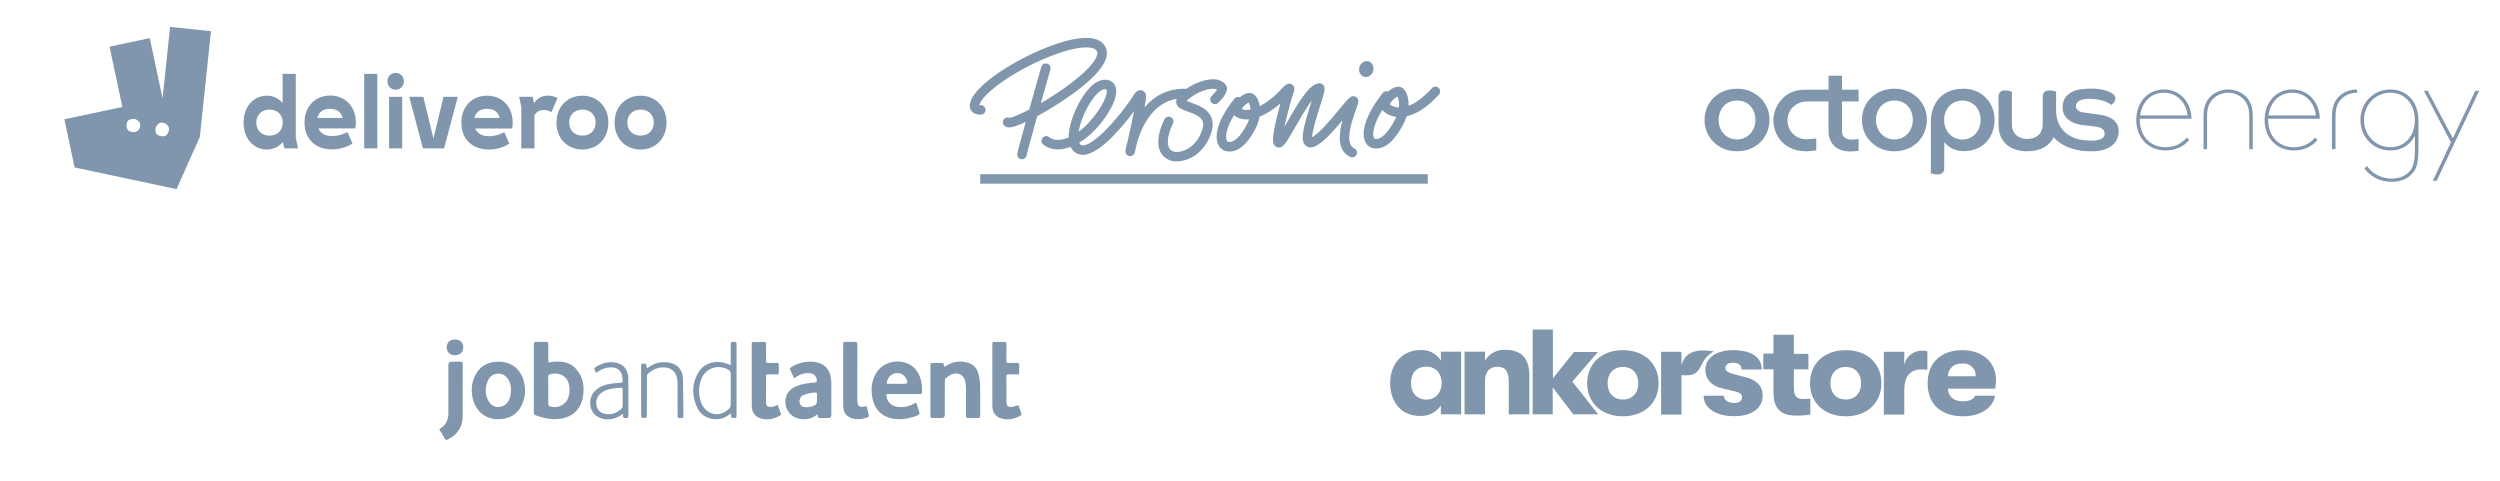 <svg width="660" height="127" viewBox="0 0 660 127" fill="none" xmlns="http://www.w3.org/2000/svg">
<g clip-path="url(#clip0_260_6933)">
<path d="M75.06 39.184H78.684L78.083 36.357V19.503H74.617V27.19C73.574 25.975 72.14 25.262 70.446 25.262C66.979 25.262 64.294 28.141 64.294 32.368C64.294 36.595 66.979 39.474 70.446 39.474C72.166 39.474 73.652 38.734 74.695 37.466L75.06 39.183V39.184ZM143.59 29.04C144.294 29.04 144.945 29.224 145.544 29.647L147.187 25.923C146.43 25.446 145.544 25.236 144.685 25.236C143.12 25.236 141.817 25.947 140.984 27.27L140.618 25.551H137.047L137.62 28.219V39.182H141.085V30.492C141.555 29.593 142.441 29.039 143.588 29.039V29.04H143.59V29.04ZM153.755 35.802C151.749 35.802 150.262 34.456 150.262 32.368C150.262 30.255 151.749 28.934 153.755 28.934C155.789 28.934 157.249 30.255 157.249 32.368C157.249 34.456 155.789 35.802 153.755 35.802H153.755V35.802ZM67.656 32.368C67.656 30.255 69.142 28.934 71.149 28.934C73.183 28.934 74.642 30.255 74.642 32.368C74.642 34.456 73.183 35.802 71.15 35.802C69.143 35.802 67.656 34.456 67.656 32.368ZM169.109 35.802C167.103 35.802 165.617 34.456 165.617 32.368C165.617 30.255 167.103 28.934 169.109 28.934C171.142 28.934 172.602 30.255 172.602 32.368C172.602 34.456 171.142 35.802 169.109 35.802ZM87.103 28.723C88.901 28.723 90.074 29.568 90.439 31.126H83.766C84.157 29.568 85.33 28.723 87.102 28.723H87.103ZM128.574 28.723C130.374 28.723 131.547 29.568 131.912 31.126H125.239C125.63 29.568 126.803 28.723 128.575 28.723H128.574ZM111.658 39.184H117.236L120.86 25.553H117.081L114.423 36.595L111.763 25.553H108.035L111.659 39.183L111.658 39.184ZM102.717 39.184H106.182V25.552H102.717V39.184ZM87.634 39.436C89.564 39.436 91.466 38.907 93.056 37.877L91.727 34.866C90.475 35.527 89.094 35.923 87.686 35.923C85.862 35.923 84.585 35.21 84.037 33.889H93.785C93.89 33.387 93.943 32.885 93.943 32.277C93.943 28.051 91.05 25.224 87.165 25.224C83.256 25.224 80.388 28.077 80.388 32.33C80.388 36.662 83.23 39.436 87.635 39.436H87.634V39.436ZM175.965 32.368C175.965 28.141 173.045 25.262 169.109 25.262C165.173 25.262 162.254 28.141 162.254 32.368C162.254 36.595 165.173 39.474 169.109 39.474C173.045 39.474 175.964 36.595 175.964 32.368H175.965V32.368ZM129.045 39.474C130.972 39.474 132.875 38.946 134.467 37.915L133.136 34.903C131.885 35.563 130.504 35.959 129.096 35.959C127.271 35.959 125.994 35.247 125.446 33.925H135.196C135.3 33.423 135.351 32.921 135.351 32.314C135.351 28.087 132.458 25.261 128.574 25.261C124.664 25.261 121.797 28.113 121.797 32.367C121.797 36.699 124.639 39.473 129.044 39.473V39.474H129.045V39.474ZM153.755 39.474C157.692 39.474 160.61 36.595 160.61 32.368C160.61 28.141 157.691 25.262 153.755 25.262C149.818 25.262 146.899 28.141 146.899 32.368C146.899 36.595 149.819 39.474 153.754 39.474H153.755V39.474ZM96.148 39.183H99.614V19.503H96.147V39.183H96.148ZM104.463 23.676C105.687 23.676 106.626 22.724 106.626 21.456C106.626 20.188 105.689 19.237 104.463 19.237C103.212 19.237 102.273 20.188 102.273 21.456C102.273 22.724 103.213 23.675 104.464 23.675L104.463 23.676ZM44.904 7.097L42.92 25.985L39.534 10.061L28.919 12.318L32.303 28.241L17 31.493L19.703 44.213L46.615 49.932L52.769 36.11L55.698 8.232L44.903 7.096L44.904 7.098V7.097ZM36.401 34.497C35.846 35.006 35.112 34.959 34.334 34.7C33.557 34.442 33.211 33.502 33.506 32.366C33.725 31.522 34.758 31.395 35.274 31.387C35.47 31.383 35.663 31.423 35.842 31.503C36.207 31.669 36.825 32.022 36.951 32.56C37.132 33.336 36.957 33.987 36.402 34.496H36.401V34.497L36.401 34.497V34.497ZM44.192 35.374C43.789 36.074 42.731 36.167 41.689 35.657C40.988 35.313 40.993 34.438 41.07 33.904C41.111 33.613 41.228 33.338 41.41 33.108C41.66 32.791 42.079 32.377 42.562 32.364C43.349 32.343 44.025 32.696 44.407 33.334C44.791 33.97 44.599 34.672 44.195 35.374H44.192V35.374Z" fill="#8096AC"/>
</g>
<path d="M273.836 30.651C272.357 35.919 271.137 40.344 271.038 40.944C271 41.249 270.851 41.529 270.62 41.732C270.389 41.934 270.091 42.045 269.784 42.042C269.738 42.042 269.692 42.042 269.644 42.042C269.316 42.004 269.016 41.837 268.809 41.578C268.603 41.319 268.507 40.989 268.542 40.66C268.597 40.166 269.588 36.523 270.797 32.191C269.087 32.987 267.681 33.501 266.814 33.609C266.675 33.628 266.534 33.639 266.393 33.639C265.544 33.639 265.117 33.234 264.904 32.877C264.769 32.644 264.712 32.374 264.743 32.106C264.773 31.839 264.888 31.588 265.072 31.391C265.256 31.195 265.498 31.062 265.763 31.014C266.028 30.965 266.301 31.003 266.543 31.123C267.288 31.017 269.197 30.233 271.705 28.932C272.962 24.46 274.263 19.899 274.911 17.629C275.009 17.317 275.225 17.055 275.513 16.9C275.801 16.744 276.138 16.708 276.453 16.798C276.767 16.888 277.034 17.097 277.197 17.381C277.359 17.665 277.404 18.002 277.322 18.318C276.552 21.013 275.657 24.158 274.788 27.234C275.869 26.608 277.016 25.915 278.167 25.167C284.432 21.115 288.701 17.24 289.562 14.77C289.886 13.848 289.649 13.423 289.191 13.068C288.093 12.215 284.718 12.11 278.535 14.367C269.27 17.749 259.481 24.316 258.547 27.741C258.643 27.759 258.74 27.768 258.837 27.767C259.005 27.753 259.173 27.774 259.333 27.827C259.493 27.881 259.64 27.965 259.766 28.077C259.893 28.188 259.995 28.324 260.068 28.476C260.14 28.627 260.182 28.792 260.189 28.96C260.197 29.129 260.171 29.297 260.112 29.454C260.053 29.612 259.964 29.756 259.848 29.879C259.732 30.001 259.593 30.099 259.439 30.166C259.285 30.234 259.119 30.27 258.95 30.271C258.685 30.284 257.316 30.304 256.519 29.36C256.291 29.081 256.132 28.752 256.054 28.4C255.976 28.048 255.982 27.683 256.072 27.333C256.696 24.409 260.684 21.208 263.92 19.021C268.22 16.158 272.84 13.805 277.685 12.01C282.105 10.389 287.957 8.926 290.739 11.084C292.035 12.098 292.505 13.548 292.063 15.19C291.494 17.311 288.984 21.048 280.263 26.796C278.09 28.229 275.861 29.554 273.836 30.651ZM357.973 28.971C357.009 31.639 354.75 37.886 357.552 39.171C357.843 39.316 358.066 39.569 358.174 39.876C358.282 40.183 358.267 40.519 358.131 40.815C357.996 41.111 357.751 41.342 357.449 41.461C357.146 41.579 356.809 41.576 356.509 41.451C352.953 39.83 353.403 35.432 354.414 31.771C350.425 36.502 347.932 38.904 345.955 38.904C345.653 38.907 345.356 38.838 345.087 38.702C344.819 38.566 344.587 38.368 344.411 38.123C343.347 36.662 344.042 33.708 346.114 27.21C346.185 26.987 346.258 26.756 346.333 26.523C346.151 26.762 345.955 27.032 345.746 27.333C344.472 29.157 343.143 31.471 341.97 33.514C341.159 34.932 340.447 36.172 339.849 37.084C339.251 37.996 338.37 39.347 337.116 38.879C336.927 38.806 336.754 38.696 336.608 38.554C336.462 38.414 336.345 38.245 336.265 38.059C336.063 37.586 335.658 36.707 337.226 30.399C337.493 29.321 337.783 28.227 338.054 27.246C335.935 29.119 334.073 30.203 332.52 30.814C332.338 31.862 332 32.876 331.519 33.824C329.22 38.373 326.438 40.529 323.689 39.903C322.634 39.659 321.844 38.908 321.461 37.789C320.511 35.015 322.168 30.622 325.895 26.037C326.062 25.832 326.288 25.685 326.543 25.616C326.797 25.548 327.067 25.562 327.313 25.656C327.57 25.449 327.841 25.261 328.124 25.092C329.112 24.515 329.965 24.381 330.66 24.687C331.525 25.092 332.007 26.016 332.258 26.732C332.404 27.154 332.51 27.588 332.574 28.03C334.179 27.22 336.211 25.773 338.591 23.206C339.097 22.659 340.041 21.643 341.085 22.298C342.128 22.953 341.63 24.178 341.399 24.772C341.072 25.607 339.796 30.144 339.071 33.522C339.318 33.096 339.563 32.669 339.796 32.261C343.28 26.182 345.752 22.193 348.235 21.996C348.454 21.979 348.673 22.015 348.873 22.102C349.074 22.19 349.25 22.325 349.386 22.497C349.982 23.248 349.763 24.016 348.503 27.968C347.849 30.016 346.412 34.523 346.41 36.225C346.874 35.98 347.733 35.376 349.177 33.898C350.727 32.314 352.382 30.312 353.711 28.705C355.806 26.172 356.268 25.666 356.851 25.463C357.086 25.377 357.341 25.36 357.586 25.414C357.83 25.468 358.054 25.591 358.231 25.769C358.885 26.434 358.636 27.125 357.967 28.971H357.973ZM329.765 31.495C329.386 31.532 329.004 31.54 328.624 31.518C327.409 31.441 326.414 31.027 325.825 30.371C323.689 33.763 323.499 36.044 323.817 36.96C323.961 37.38 324.163 37.428 324.24 37.444C325.709 37.785 327.589 36.006 329.266 32.687C329.461 32.302 329.628 31.904 329.765 31.495ZM330.125 28.908C330.111 28.273 329.952 27.649 329.661 27.084C329.054 27.331 328.041 28.253 327.818 28.782C328.194 28.954 328.606 29.036 329.019 29.019C329.391 29.022 329.762 28.985 330.125 28.908ZM379.896 24.952C376.529 28.675 373.616 30.191 371.357 30.691C371.149 31.343 370.888 31.978 370.576 32.588C367.873 37.882 365.276 39.207 363.356 39.207C363.063 39.207 362.771 39.176 362.485 39.116C361.452 38.895 360.661 38.178 360.283 37.09C359.27 34.253 361.046 29.56 365.047 24.553C365.21 24.344 365.435 24.192 365.69 24.12C365.945 24.047 366.216 24.057 366.465 24.148C367.464 23.303 368.815 22.555 369.921 23.052C370.586 23.35 371.118 24.024 371.463 25.003C371.771 25.946 371.904 26.938 371.854 27.929C373.517 27.321 375.595 25.963 378.046 23.254C378.272 23.017 378.581 22.878 378.908 22.866C379.234 22.854 379.553 22.97 379.796 23.189C380.038 23.408 380.185 23.714 380.206 24.04C380.227 24.366 380.119 24.688 379.906 24.936L379.896 24.952ZM368.623 30.849C366.82 30.634 365.554 29.801 364.918 29.044C364.184 30.187 363.573 31.404 363.094 32.675C362.552 34.166 362.385 35.511 362.653 36.251C362.782 36.614 362.944 36.656 363.015 36.656C364.523 36.977 366.522 35.035 368.353 31.441C368.438 31.244 368.54 31.046 368.623 30.849ZM368.939 25.489C368.244 25.797 367.079 26.934 366.903 27.502C367.168 27.767 367.916 28.296 369.17 28.381H369.291C369.451 26.995 369.194 25.937 368.939 25.489ZM362.531 18.715C362.825 17.583 362.248 16.45 361.237 16.187C360.226 15.923 359.17 16.628 358.873 17.763C358.575 18.898 359.158 20.026 360.167 20.29C361.176 20.553 362.233 19.848 362.531 18.715ZM321.309 23.639C320.784 23.368 319.98 23.423 319.486 23.491C316.984 23.842 314.207 25.576 313.261 26.646C313.597 26.794 314.071 26.96 314.444 27.096C316.255 27.741 318.737 28.626 319.739 30.841C320.347 32.199 320.296 33.826 319.563 35.676C317.353 41.252 313.002 42.626 310.555 42.626C310.139 42.633 309.724 42.583 309.323 42.476C307.844 42.038 306.772 41.118 306.223 39.817C304.848 36.563 307.155 31.986 307.423 31.475C307.499 31.329 307.603 31.199 307.73 31.093C307.856 30.987 308.003 30.907 308.16 30.857C308.318 30.808 308.483 30.79 308.648 30.804C308.812 30.819 308.972 30.866 309.118 30.942C309.265 31.018 309.394 31.123 309.5 31.25C309.606 31.376 309.686 31.522 309.736 31.68C309.785 31.837 309.803 32.003 309.789 32.167C309.774 32.332 309.727 32.492 309.651 32.638C309.078 33.739 307.761 37.003 308.541 38.843C308.8 39.451 309.278 39.846 310.046 40.073C310.273 40.139 311.527 40.255 313.085 39.524C314.351 38.932 316.097 37.623 317.233 34.752C317.707 33.558 317.782 32.592 317.458 31.876C316.893 30.63 315.07 29.98 313.609 29.457C312.191 28.954 311.081 28.557 310.656 27.564C310.557 27.331 310.508 27.079 310.51 26.826C310.512 26.572 310.566 26.321 310.668 26.089C307.08 26.697 304.198 28.983 302.085 32.889C301.285 34.391 300.649 35.974 300.187 37.611C299.838 39.163 299.579 40.245 299.579 40.255C299.515 40.53 299.36 40.776 299.14 40.952C298.919 41.128 298.646 41.224 298.363 41.226C298.286 41.226 298.209 41.219 298.132 41.205C297.815 41.147 297.532 40.967 297.343 40.705C297.155 40.442 297.075 40.117 297.12 39.797C297.275 38.818 297.494 37.85 297.776 36.9C298.384 34.158 298.975 31.461 299.397 29.362C296.787 32.877 290.382 40.847 285.927 40.877C284.653 40.893 283.598 40.302 282.871 39.185C282.785 39.055 282.708 38.919 282.64 38.78C281.943 39.046 281.219 39.237 280.482 39.349C278.487 39.643 276.726 39.226 275.395 38.148C275.143 37.937 274.983 37.635 274.951 37.307C274.919 36.979 275.018 36.652 275.225 36.396C275.432 36.14 275.732 35.976 276.059 35.939C276.386 35.902 276.714 35.995 276.974 36.199C277.95 36.991 279.222 36.999 280.118 36.869C280.808 36.762 281.482 36.568 282.125 36.294C282.095 33.481 283.411 30.227 283.948 29.037C285.514 25.495 288.218 21.552 291.089 21.1C292.452 20.886 293.591 21.331 294.217 22.316C295.592 24.498 293.743 28.097 291.95 30.732C289.876 33.771 287.406 36.178 284.892 37.684C284.915 37.733 284.942 37.782 284.971 37.828C285.291 38.318 285.621 38.387 285.909 38.381C286.622 38.381 288.765 37.83 293.269 32.883C295.13 30.834 296.859 28.668 298.446 26.399L298.673 26.037C299.522 24.677 300.14 23.694 301.232 23.808C301.521 23.846 301.793 23.967 302.015 24.156C302.237 24.345 302.4 24.594 302.484 24.873C302.593 25.189 302.686 25.481 302.152 28.34C304.897 25.131 308.45 23.437 312.598 23.41C312.767 23.411 312.933 23.445 313.089 23.51C314.815 22.294 317.12 21.293 319.129 21.005C321.593 20.655 322.877 21.494 323.523 22.262C324.17 23.029 324.372 24.49 321.654 27.102C321.536 27.224 321.396 27.321 321.24 27.387C321.085 27.453 320.918 27.487 320.749 27.487C320.58 27.486 320.413 27.452 320.257 27.386C320.102 27.319 319.962 27.222 319.845 27.1C319.728 26.978 319.637 26.834 319.577 26.676C319.518 26.518 319.49 26.349 319.497 26.181C319.504 26.012 319.545 25.846 319.618 25.694C319.69 25.541 319.793 25.405 319.92 25.293C320.446 24.798 320.912 24.243 321.309 23.639ZM284.756 34.784C286.555 33.467 288.324 31.599 289.88 29.313C292.343 25.7 292.311 24.014 292.108 23.67C292.057 23.591 291.905 23.562 291.751 23.562C291.663 23.563 291.575 23.57 291.488 23.583C289.817 23.846 287.582 27.04 286.239 30.067C285.543 31.569 285.045 33.154 284.756 34.784ZM376.928 45.981H258.786V48.49H376.926L376.928 45.981Z" fill="#8096AC"/>
<path d="M467.143 31.566C467.143 36.191 463.746 39.939 458.483 39.939C453.701 39.939 450 36.304 450 31.68C450 26.816 453.789 23.42 458.571 23.42C463.354 23.42 467.143 26.942 467.143 31.566ZM458.571 36.822C461.41 36.822 463.434 34.52 463.434 31.68C463.434 28.839 461.62 26.537 458.571 26.537C455.582 26.537 453.709 28.839 453.709 31.68C453.709 34.52 455.712 36.822 458.571 36.822Z" fill="#8096AC"/>
<path d="M508.696 31.566C508.696 36.191 505.299 39.939 500.037 39.939C495.255 39.939 491.554 36.304 491.554 31.68C491.554 26.816 495.343 23.42 500.125 23.42C504.907 23.42 508.696 26.942 508.696 31.566ZM500.125 36.822C502.964 36.822 504.987 34.52 504.987 31.68C504.987 28.839 503.174 26.537 500.125 26.537C497.136 26.537 495.263 28.839 495.263 31.68C495.263 34.52 497.266 36.822 500.125 36.822Z" fill="#8096AC"/>
<path d="M527.605 33.213C527.605 33.213 527.606 26.884 527.605 25.248C527.905 22.958 531.132 24.186 531.132 24.186V32.724V32.721C531.132 35.385 532.955 36.686 535.204 36.686C537.453 36.686 539.277 35.429 539.277 32.721C539.277 32.721 539.287 26.889 539.286 25.253C539.586 22.963 542.813 24.191 542.813 24.191V29.68C543.272 36.446 549.743 36.951 549.743 36.951C556.185 37.843 555.619 35.198 555.619 35.198C555.452 33.867 554.459 33.565 552.745 33.345C551.68 33.209 550.756 33.115 550.756 33.115C543.85 32.678 544.53 28.123 544.53 28.123C544.617 24.269 548.741 23.683 548.741 23.683C552.384 23.034 554.957 23.671 554.957 23.671C560.626 24.85 557.835 27.537 557.366 27.69C557.366 27.69 555.856 26.307 552.324 26.108C547.973 25.831 548.05 27.885 548.05 27.885C547.909 29.383 549.827 29.657 549.827 29.657L554.49 30.309C559.998 31.077 559.327 34.985 559.327 34.985C558.965 39.872 553.142 39.907 553.142 39.907C545.178 40.37 542.18 36.234 542.18 36.234C541.064 38.455 538.835 39.939 535.132 39.939C530.718 39.939 527.605 37.464 527.605 33.023" fill="#8096AC"/>
<path d="M475.85 23.682C469.48 24.137 468.027 30.056 468.182 31.777C468.094 34.377 469.913 39.939 476.948 39.942C477.875 39.925 478.724 39.842 479.499 39.698L479.499 36.544C478.824 36.662 478.01 36.737 477.028 36.763C473.745 36.845 471.879 34.151 471.891 31.776C471.891 29.022 474.144 26.761 477.028 26.79L482.719 26.788L482.733 34.58C482.733 34.58 482.322 41.181 490.666 39.795V36.652C486.039 37.649 486.289 34.737 486.289 34.737V26.794H490.666V23.677H486.289V20H482.733V23.677L475.85 23.682Z" fill="#8096AC"/>
<path d="M513.274 44.674C512.974 46.964 509.747 45.736 509.747 45.736V31.68C509.951 27.195 512.634 23.543 518.158 23.42C523.035 23.311 526.538 26.942 526.568 31.566C526.601 36.466 523.165 40.108 518.088 39.893C516.279 39.793 514.511 39.081 513.289 37.512C513.289 37.512 513.273 43.038 513.274 44.674ZM518.066 36.838C520.877 36.838 522.88 34.535 522.88 31.695C522.88 28.855 521.084 26.552 518.066 26.552C515.108 26.552 513.253 28.855 513.253 31.695C513.253 34.535 515.236 36.838 518.066 36.838Z" fill="#8096AC"/>
<path d="M577.213 36.421C575.839 38.018 573.938 38.862 571.716 38.862C569.663 38.862 567.928 38.133 566.697 36.755C565.541 35.46 564.904 33.642 564.904 31.636V31.342H578.565L578.561 31.218C578.492 29.136 577.753 27.228 576.482 25.847C575.14 24.389 573.337 23.618 571.268 23.618C567.042 23.618 563.975 26.99 563.975 31.636C563.975 36.397 567.158 39.722 571.716 39.722C574.214 39.722 576.344 38.802 577.876 37.06L577.95 36.976L577.297 36.323L577.213 36.421ZM564.989 30.482C565.489 26.83 567.941 24.479 571.268 24.479C572.979 24.479 574.491 25.103 575.64 26.283C576.694 27.367 577.358 28.853 577.517 30.482H564.989Z" fill="#8096AC"/>
<path d="M593.046 25.621C591.838 24.349 590.085 23.619 588.236 23.618H588.234C586.384 23.619 584.631 24.349 583.423 25.622C582.272 26.85 581.735 28.443 581.735 30.636V39.377H582.665V30.636C582.665 28.697 583.137 27.288 584.15 26.199C585.145 25.138 586.71 24.479 588.235 24.479C589.759 24.479 591.325 25.138 592.319 26.199C593.333 27.288 593.805 28.697 593.805 30.636V39.377H594.734V30.636C594.734 28.443 594.198 26.85 593.046 25.621Z" fill="#8096AC"/>
<path d="M622.143 23.618C620.293 23.618 618.539 24.348 617.331 25.622C616.179 26.85 615.643 28.443 615.643 30.636V39.377H616.572V30.636C616.572 28.697 617.044 27.288 618.057 26.199C619.053 25.138 620.618 24.479 622.143 24.479H622.263V23.618H622.143Z" fill="#8096AC"/>
<path d="M611.091 36.42C609.717 38.018 607.816 38.862 605.594 38.862C603.541 38.862 601.806 38.133 600.575 36.755C599.419 35.46 598.782 33.642 598.782 31.636V31.341H612.443L612.439 31.218C612.37 29.136 611.631 27.228 610.36 25.847C609.018 24.389 607.215 23.618 605.146 23.618C600.92 23.618 597.853 26.99 597.853 31.636C597.853 36.397 601.036 39.722 605.594 39.722C608.092 39.722 610.222 38.802 611.754 37.06L611.828 36.976L611.175 36.322L611.091 36.42ZM598.867 30.481C599.367 26.83 601.819 24.479 605.146 24.479C606.857 24.479 608.368 25.102 609.518 26.283C610.572 27.367 611.236 28.853 611.395 30.481H598.867Z" fill="#8096AC"/>
<path d="M653.481 23.963L647.55 36.507L640.903 23.963H639.908L647.043 37.571L642.263 47.724H643.286L654.504 23.963H653.481Z" fill="#8096AC"/>
<path d="M631.07 23.618C628.873 23.618 626.854 24.456 625.386 25.978C623.945 27.474 623.15 29.495 623.15 31.67C623.15 33.845 623.945 35.867 625.386 37.362C626.854 38.885 628.872 39.723 631.07 39.723C633.953 39.723 636.278 38.304 637.526 35.807V39.12C637.526 40.981 637.464 43.078 636.714 44.406C635.712 46.168 633.827 47.139 631.404 47.139C628.176 47.139 625.949 45.422 625.022 43.953L624.953 43.842L624.204 44.404L624.27 44.499C624.834 45.32 627.017 48 631.404 48C634.169 48 636.28 46.931 637.509 44.906C638.384 43.436 638.457 41.131 638.457 39.085V31.77L638.458 31.728C638.458 31.709 638.459 31.689 638.459 31.67C638.459 26.929 635.421 23.618 631.07 23.618ZM637.522 31.67C637.522 35.904 634.869 38.861 631.07 38.861C627.155 38.861 624.087 35.703 624.087 31.67C624.087 27.638 627.155 24.479 631.07 24.479C634.869 24.479 637.522 27.436 637.522 31.67Z" fill="#8096AC"/>
<path d="M367 101.135C367 96.182 370.13 92.405 375.064 92.405C376.131 92.35 377.193 92.584 378.132 93.081C379.071 93.578 379.852 94.318 380.387 95.22V92.844H385.746V109.391H380.387V107.015C379.819 107.902 379.021 108.628 378.074 109.118C377.126 109.608 376.063 109.846 374.991 109.806C369.923 109.866 367 106.112 367 101.135ZM380.606 101.135C380.606 98.76 379.23 96.8 376.55 96.8C373.87 96.8 372.494 98.617 372.494 101.135C372.494 103.653 374.041 105.494 376.55 105.494C379.059 105.494 380.606 103.535 380.606 101.135Z" fill="#8096AC"/>
<path d="M386.647 92.844H392.044V95.22C392.582 94.281 393.387 93.512 394.361 93.007C395.335 92.501 396.437 92.28 397.537 92.369C401.667 92.369 403.75 94.638 403.75 99.14V109.391H398.317V100.886C398.317 98.106 397.501 96.835 395.32 96.835C393.14 96.835 392.044 98.213 392.044 100.755V109.391H386.647V92.844Z" fill="#8096AC"/>
<path d="M419.013 101.171C419.013 96.111 422.667 92.44 428.453 92.44C434.239 92.44 437.869 96.111 437.869 101.171C437.869 106.231 434.214 109.901 428.453 109.901C422.691 109.901 419.013 106.219 419.013 101.171ZM432.509 101.171C432.509 98.665 430.999 96.871 428.453 96.871C425.907 96.871 424.396 98.7 424.396 101.171C424.396 103.642 425.883 105.471 428.453 105.471C431.023 105.471 432.509 103.677 432.509 101.171Z" fill="#8096AC"/>
<path d="M449.757 104.473H455.116C455.116 105.661 456.249 106.397 457.906 106.397C459.124 106.397 459.879 105.839 459.879 104.877C459.879 104.129 459.489 103.689 458.04 103.333L454.483 102.477C451.767 101.824 450.22 100.102 450.22 97.631C450.22 94.495 453.107 92.44 457.528 92.44C462.327 92.44 465.105 94.258 465.105 97.56H459.782C459.782 96.372 458.905 95.766 457.455 95.766C456.237 95.766 455.518 96.325 455.518 97.109C455.518 97.892 456.018 98.296 457.394 98.688L461.049 99.65C463.728 100.339 465.348 101.919 465.348 104.402C465.348 107.834 462.425 109.866 457.906 109.866C452.973 109.901 449.757 107.704 449.757 104.473Z" fill="#8096AC"/>
<path d="M477.931 105.257V109.45C476.724 109.647 475.501 109.738 474.277 109.723C471.731 109.723 468.187 109.177 468.187 103.641V97.512H465.507V93.355H468.187V88.366H473.583V93.414H477.42V97.512H473.583V102.501C473.583 104.877 474.606 105.316 475.946 105.316C476.608 105.34 477.272 105.32 477.931 105.257Z" fill="#8096AC"/>
<path d="M477.834 101.171C477.834 96.111 481.488 92.44 487.274 92.44C493.06 92.44 496.69 96.111 496.69 101.171C496.69 106.231 493.036 109.901 487.274 109.901C481.513 109.901 477.834 106.219 477.834 101.171ZM491.33 101.171C491.33 98.665 489.82 96.871 487.274 96.871C484.728 96.871 483.23 98.665 483.23 101.171C483.23 103.677 484.704 105.471 487.274 105.471C489.844 105.471 491.33 103.677 491.33 101.171Z" fill="#8096AC"/>
<path d="M497.335 92.88H502.732V96.325C502.942 95.264 503.526 94.308 504.382 93.623C505.238 92.937 506.313 92.565 507.421 92.571C507.897 92.554 508.372 92.602 508.834 92.713V97.631C508.297 97.559 507.756 97.523 507.214 97.524C504.291 97.524 502.732 99.377 502.732 103.059V109.45H497.335V92.88Z" fill="#8096AC"/>
<path d="M526.74 102.608H514.255C514.352 104.782 515.838 105.946 518.238 105.946C519.894 105.946 520.954 105.494 521.405 104.473H526.691C526.167 107.728 522.745 109.901 518.238 109.901C512.452 109.901 508.895 106.706 508.895 101.171C508.895 95.636 512.549 92.44 518.055 92.44C523.341 92.44 526.947 95.636 526.947 100.304C526.931 101.075 526.862 101.845 526.74 102.608ZM521.563 99.342C521.605 98.872 521.537 98.4 521.365 97.959C521.193 97.519 520.921 97.122 520.57 96.799C520.218 96.475 519.796 96.234 519.335 96.092C518.875 95.95 518.387 95.912 517.909 95.98C517.437 95.945 516.964 96.007 516.518 96.161C516.072 96.315 515.664 96.558 515.32 96.874C514.977 97.19 514.704 97.573 514.52 97.998C514.337 98.423 514.246 98.881 514.255 99.342H521.563Z" fill="#8096AC"/>
<path fill-rule="evenodd" clip-rule="evenodd" d="M443.91 96.439C444.731 93.438 446.931 91.899 452.437 92.761C450.456 93.884 449.748 95.262 449.139 96.446C448.285 98.109 447.627 99.389 443.91 99.038V109.45H438.526V92.88H443.91V96.439Z" fill="#8096AC"/>
<path d="M415.346 109.391L409.925 102.264V109.391H404.626V87H409.962V99.888L415.528 92.927H421.85L415.102 100.743L421.923 109.391H415.346Z" fill="#8096AC"/>
<path d="M116.001 113.273C117.722 112.353 118.378 110.86 118.37 108.973C118.353 104.763 118.365 100.552 118.365 96.342C118.365 95.766 118.652 95.478 119.226 95.477C120.021 95.477 120.816 95.489 121.611 95.473C121.986 95.465 122.173 95.569 122.172 95.988C122.162 100.596 122.184 105.204 122.157 109.811C122.139 112.662 120.819 114.727 118.259 116.01C117.835 116.223 117.629 116.16 117.406 115.754C116.962 114.949 116.471 114.171 116 113.382C116 113.346 116 113.309 116 113.273H116.001Z" fill="#8096AC"/>
<path d="M144.787 95.697C145.18 95.638 145.513 95.574 145.849 95.537C148.96 95.192 151.255 95.816 152.982 98.618C153.924 100.147 154.156 101.902 154.027 103.691C153.941 104.874 153.691 106.014 153.136 107.074C152.036 109.175 150.225 110.212 147.947 110.549C145.663 110.886 143.491 110.437 141.371 109.608C141.05 109.482 140.937 109.294 140.937 108.957C140.943 102.92 140.944 96.883 140.935 90.844C140.935 90.397 141.091 90.236 141.534 90.247C142.401 90.269 143.27 90.275 144.137 90.245C144.624 90.228 144.757 90.42 144.749 90.881C144.727 92.254 144.74 93.629 144.743 95.003C144.743 95.213 144.769 95.424 144.786 95.695L144.787 95.697ZM144.742 103.05C144.742 104.26 144.728 105.469 144.756 106.677C144.76 106.879 144.913 107.213 145.064 107.257C146.545 107.686 147.916 107.505 149.089 106.411C149.969 105.591 150.254 104.522 150.34 103.384C150.623 99.613 148.035 98.085 145.292 98.778C144.896 98.877 144.724 99.049 144.733 99.477C144.758 100.668 144.742 101.859 144.742 103.051V103.05Z" fill="#8096AC"/>
<path d="M234.038 104.037C233.914 105.804 235.172 107.192 236.968 107.417C238.713 107.636 240.298 107.216 241.804 106.249C241.879 106.395 241.958 106.51 242.002 106.636C242.173 107.131 242.334 107.63 242.5 108.126C242.913 109.368 242.91 109.457 241.672 109.886C239.811 110.53 237.894 110.862 235.918 110.567C233.099 110.147 231.075 108.343 230.423 105.57C229.837 103.08 229.968 100.64 231.367 98.406C233.804 94.513 239.947 94.427 242.259 98.261C243.252 99.907 243.484 101.754 243.439 103.64C243.436 103.774 243.21 103.942 243.052 104.018C242.92 104.082 242.733 104.035 242.57 104.035C239.95 104.035 237.33 104.035 234.71 104.035H234.041L234.038 104.037ZM234.156 101.295C234.357 101.307 234.568 101.331 234.778 101.331C235.971 101.334 237.164 101.333 238.358 101.333C239.693 101.333 239.848 101.054 239.181 99.852C239.155 99.804 239.128 99.757 239.098 99.712C238.445 98.682 237.195 98.226 236.082 98.607C234.88 99.021 234.045 100.158 234.156 101.295Z" fill="#8096AC"/>
<path d="M131.668 95.476C134.946 95.479 137.38 97.364 138.257 100.543C138.878 102.797 138.726 104.963 137.672 107.069C136.534 109.343 134.629 110.458 132.18 110.651C127.497 111.02 124.885 107.608 124.579 103.798C124.473 102.472 124.595 101.161 125.089 99.907C126.251 96.952 128.45 95.472 131.668 95.475V95.476ZM134.893 102.994C134.906 102.036 134.764 101.113 134.264 100.281C133.632 99.228 132.714 98.61 131.46 98.643C130.218 98.677 129.31 99.344 128.826 100.44C128.009 102.289 127.992 104.182 129.016 105.967C130.087 107.834 132.628 107.956 133.955 106.265C134.712 105.299 134.858 104.163 134.895 102.994H134.893Z" fill="#8096AC"/>
<path d="M215.766 109.388C214.622 110.383 213.33 110.726 211.905 110.672C208.859 110.56 206.784 107.931 207.476 104.975C207.838 103.424 208.941 102.494 210.37 101.905C211.759 101.331 213.23 101.161 214.706 101.022C215.729 100.926 215.797 100.842 215.531 99.859C215.318 99.077 214.677 98.606 213.755 98.515C212.448 98.386 211.299 98.807 210.218 99.487C210.054 99.59 209.888 99.692 209.652 99.841C209.258 99.012 208.869 98.242 208.54 97.448C208.493 97.335 208.698 97.036 208.858 96.934C210.209 96.069 211.701 95.599 213.295 95.499C213.957 95.458 214.638 95.476 215.291 95.585C217.641 95.976 219.041 97.446 219.36 99.811C219.432 100.346 219.468 100.891 219.47 101.431C219.481 104.142 219.476 106.852 219.474 109.563C219.474 110.089 219.203 110.353 218.66 110.353C217.992 110.353 217.321 110.324 216.654 110.363C216.135 110.394 215.858 110.236 215.877 109.685C215.879 109.621 215.83 109.555 215.765 109.39L215.766 109.388ZM215.675 105.131H215.673C215.673 104.77 215.666 104.408 215.675 104.047C215.682 103.72 215.528 103.582 215.211 103.618C214.71 103.675 214.198 103.689 213.709 103.805C213.101 103.95 212.481 104.111 211.924 104.386C211.295 104.695 210.952 105.587 211.081 106.243C211.217 106.931 211.683 107.43 212.466 107.481C213.099 107.522 213.779 107.481 214.374 107.283C215.592 106.879 215.677 106.674 215.677 105.401V105.13L215.675 105.131Z" fill="#8096AC"/>
<path d="M249.326 96.861C249.531 96.734 249.693 96.633 249.856 96.534C251.542 95.497 253.351 95.194 255.266 95.686C256.667 96.047 257.733 96.884 258.169 98.279C258.483 99.283 258.709 100.353 258.74 101.399C258.818 104.161 258.758 106.927 258.773 109.692C258.775 110.166 258.653 110.384 258.134 110.362C257.305 110.326 256.472 110.331 255.642 110.361C255.155 110.378 255.024 110.181 255.027 109.723C255.042 107.375 255.047 105.026 255.025 102.677C255.018 102.013 254.975 101.334 254.828 100.69C254.431 98.947 252.898 98.145 251.249 98.832C250.678 99.07 250.159 99.469 249.678 99.869C249.501 100.017 249.435 100.379 249.434 100.643C249.418 103.607 249.424 106.569 249.423 109.532C249.423 110.078 249.142 110.352 248.579 110.352C247.766 110.352 246.954 110.34 246.14 110.357C245.766 110.364 245.631 110.215 245.631 109.845C245.638 105.328 245.639 100.812 245.631 96.295C245.631 95.902 245.809 95.803 246.162 95.81C246.92 95.825 247.68 95.838 248.437 95.806C248.927 95.784 249.197 95.93 249.204 96.45C249.206 96.566 249.27 96.682 249.325 96.863L249.326 96.861Z" fill="#8096AC"/>
<path d="M205.322 106.878C205.624 107.712 205.925 108.501 206.184 109.302C206.218 109.408 206.075 109.645 205.952 109.715C204.366 110.614 202.673 110.959 200.892 110.477C199.35 110.061 198.472 108.872 198.463 107.153C198.437 101.696 198.455 96.24 198.448 90.783C198.448 90.417 198.573 90.26 198.953 90.266C199.874 90.282 200.795 90.285 201.716 90.265C202.133 90.257 202.237 90.442 202.234 90.822C202.221 92.268 202.25 93.713 202.217 95.158C202.206 95.693 202.393 95.848 202.904 95.823C203.643 95.787 204.386 95.825 205.125 95.811C205.476 95.805 205.61 95.948 205.604 96.293C205.591 96.979 205.588 97.666 205.605 98.353C205.615 98.738 205.445 98.856 205.084 98.848C204.308 98.833 203.53 98.86 202.753 98.839C202.35 98.828 202.221 98.985 202.223 99.379C202.235 101.674 202.223 103.968 202.233 106.263C202.236 107.05 202.632 107.436 203.408 107.424C203.73 107.418 204.058 107.367 204.367 107.283C204.659 107.202 204.931 107.048 205.321 106.88L205.322 106.878Z" fill="#8096AC"/>
<path d="M268.845 106.956C269.111 107.691 269.407 108.462 269.655 109.248C269.694 109.373 269.557 109.646 269.427 109.719C267.75 110.663 265.97 111.013 264.113 110.386C262.779 109.936 262.118 108.899 261.997 107.512C261.978 107.296 261.976 107.079 261.976 106.862C261.975 101.586 261.975 96.309 261.976 91.033C261.976 90.273 261.979 90.272 262.721 90.27C263.535 90.267 264.348 90.283 265.161 90.264C265.559 90.255 265.703 90.407 265.7 90.804C265.685 92.267 265.709 93.732 265.687 95.195C265.679 95.663 265.823 95.841 266.305 95.821C267.062 95.788 267.822 95.821 268.582 95.81C268.922 95.805 269.078 95.933 269.073 96.283C269.062 96.988 269.064 97.692 269.071 98.397C269.074 98.72 268.928 98.847 268.609 98.844C267.814 98.835 267.019 98.858 266.223 98.837C265.82 98.827 265.687 98.985 265.689 99.378C265.701 101.619 265.682 103.858 265.702 106.099C265.71 107.128 266.138 107.52 267.168 107.406C267.709 107.347 268.233 107.126 268.845 106.956Z" fill="#8096AC"/>
<path d="M222.602 99.124C222.602 96.413 222.6 93.704 222.602 90.993C222.602 90.275 222.62 90.259 223.326 90.257C224.103 90.253 224.88 90.28 225.656 90.248C226.176 90.226 226.347 90.413 226.343 90.932C226.322 93.372 226.334 95.81 226.334 98.249C226.334 100.562 226.334 102.875 226.334 105.188C226.334 105.332 226.334 105.478 226.334 105.622C226.346 107.247 226.82 107.636 228.396 107.282C228.697 107.213 228.837 107.284 228.903 107.572C229.065 108.276 229.249 108.976 229.388 109.684C229.413 109.812 229.304 110.063 229.196 110.105C227.563 110.747 225.903 110.975 224.263 110.158C222.99 109.525 222.608 108.364 222.604 107.039C222.595 104.401 222.602 101.763 222.6 99.125L222.602 99.124Z" fill="#8096AC"/>
<path d="M192.944 109.133C191.996 109.906 191.091 110.429 189.998 110.596C187.529 110.972 185.169 109.949 184.098 107.689C182.644 104.621 182.557 101.461 184.298 98.437C186.026 95.435 189.625 95.013 192.241 96.14C192.433 96.222 192.625 96.305 192.89 96.419C192.903 96.139 192.919 95.947 192.919 95.754C192.921 94.128 192.943 92.502 192.909 90.876C192.897 90.287 193.189 90.233 193.646 90.25C194.073 90.266 194.458 90.201 194.456 90.863C194.437 97.168 194.444 103.473 194.448 109.777C194.448 110.142 194.368 110.382 193.94 110.341C193.557 110.306 193.05 110.504 193.025 109.827C193.018 109.636 192.982 109.447 192.944 109.134V109.133ZM192.92 102.791C192.92 101.365 192.94 99.937 192.902 98.512C192.895 98.258 192.714 97.914 192.505 97.775C189.787 95.971 186.254 97.094 185.128 100.13C184.379 102.148 184.352 104.198 185.083 106.231C186.287 109.575 190.043 110.396 192.528 107.853C192.741 107.636 192.894 107.265 192.903 106.962C192.942 105.572 192.92 104.182 192.92 102.791Z" fill="#8096AC"/>
<path d="M164.444 109.228C163.995 109.522 163.621 109.798 163.22 110.026C161.204 111.17 158.343 110.857 156.919 109.348C155.302 107.634 155.489 104.529 157.282 103.001C158.542 101.929 160.011 101.404 161.633 101.241C162.388 101.165 163.142 101.076 163.898 101.028C164.234 101.008 164.418 100.907 164.377 100.552C164.312 99.999 164.302 99.428 164.155 98.898C163.833 97.741 162.932 97.089 161.729 96.993C160.473 96.895 159.33 97.204 158.268 97.86C157.981 98.037 157.688 98.206 157.344 98.411C157.176 98.046 157.004 97.748 156.91 97.426C156.877 97.308 156.992 97.073 157.108 96.997C158.942 95.799 160.914 95.25 163.083 95.872C164.838 96.375 165.862 97.864 165.882 99.998C165.912 103.269 165.884 106.541 165.898 109.812C165.9 110.258 165.716 110.381 165.313 110.355C164.926 110.331 164.466 110.453 164.488 109.811C164.493 109.638 164.462 109.465 164.442 109.228H164.444ZM164.379 105.062C164.379 104.304 164.375 103.547 164.382 102.789C164.384 102.509 164.303 102.333 163.983 102.357C162.49 102.471 160.97 102.525 159.601 103.192C158.993 103.488 158.385 103.943 157.986 104.481C156.89 105.957 157.247 108.634 159.515 109.205C161.338 109.663 162.851 109.046 164.157 107.803C164.301 107.667 164.363 107.389 164.371 107.172C164.397 106.469 164.38 105.765 164.379 105.061V105.062Z" fill="#8096AC"/>
<path d="M170.814 97.235C171.046 97.078 171.208 96.973 171.366 96.862C173.155 95.606 175.121 95.343 177.207 95.859C179.002 96.304 180.236 97.829 180.3 99.911C180.402 103.233 180.38 106.557 180.416 109.881C180.421 110.233 180.268 110.345 179.928 110.358C178.889 110.396 178.89 110.407 178.889 109.394C178.889 106.846 178.898 104.298 178.883 101.75C178.879 101.138 178.842 100.519 178.74 99.917C178.442 98.157 177.306 97.151 175.535 97.01C173.782 96.87 172.317 97.537 171.037 98.662C170.861 98.818 170.785 99.171 170.783 99.433C170.767 102.812 170.776 106.192 170.765 109.57C170.765 109.818 170.699 110.253 170.588 110.279C170.215 110.365 169.805 110.331 169.417 110.282C169.346 110.273 169.27 109.98 169.268 109.818C169.253 108.987 169.261 108.155 169.261 107.324C169.261 103.8 169.26 100.277 169.263 96.753C169.263 96.411 169.148 96.009 169.745 95.999C170.56 95.986 170.594 95.986 170.679 96.658C170.701 96.828 170.755 96.993 170.813 97.238L170.814 97.235Z" fill="#8096AC"/>
<path d="M120.083 93.771C118.751 93.761 117.924 92.952 117.932 91.668C117.94 90.409 118.801 89.615 120.15 89.62C121.475 89.624 122.312 90.448 122.299 91.734C122.287 92.996 121.434 93.78 120.083 93.77V93.771Z" fill="#8096AC"/>
<defs>
<clipPath id="clip0_260_6933">
<rect width="159" height="43" fill="white" transform="translate(17 7)"/>
</clipPath>
</defs>
</svg>

